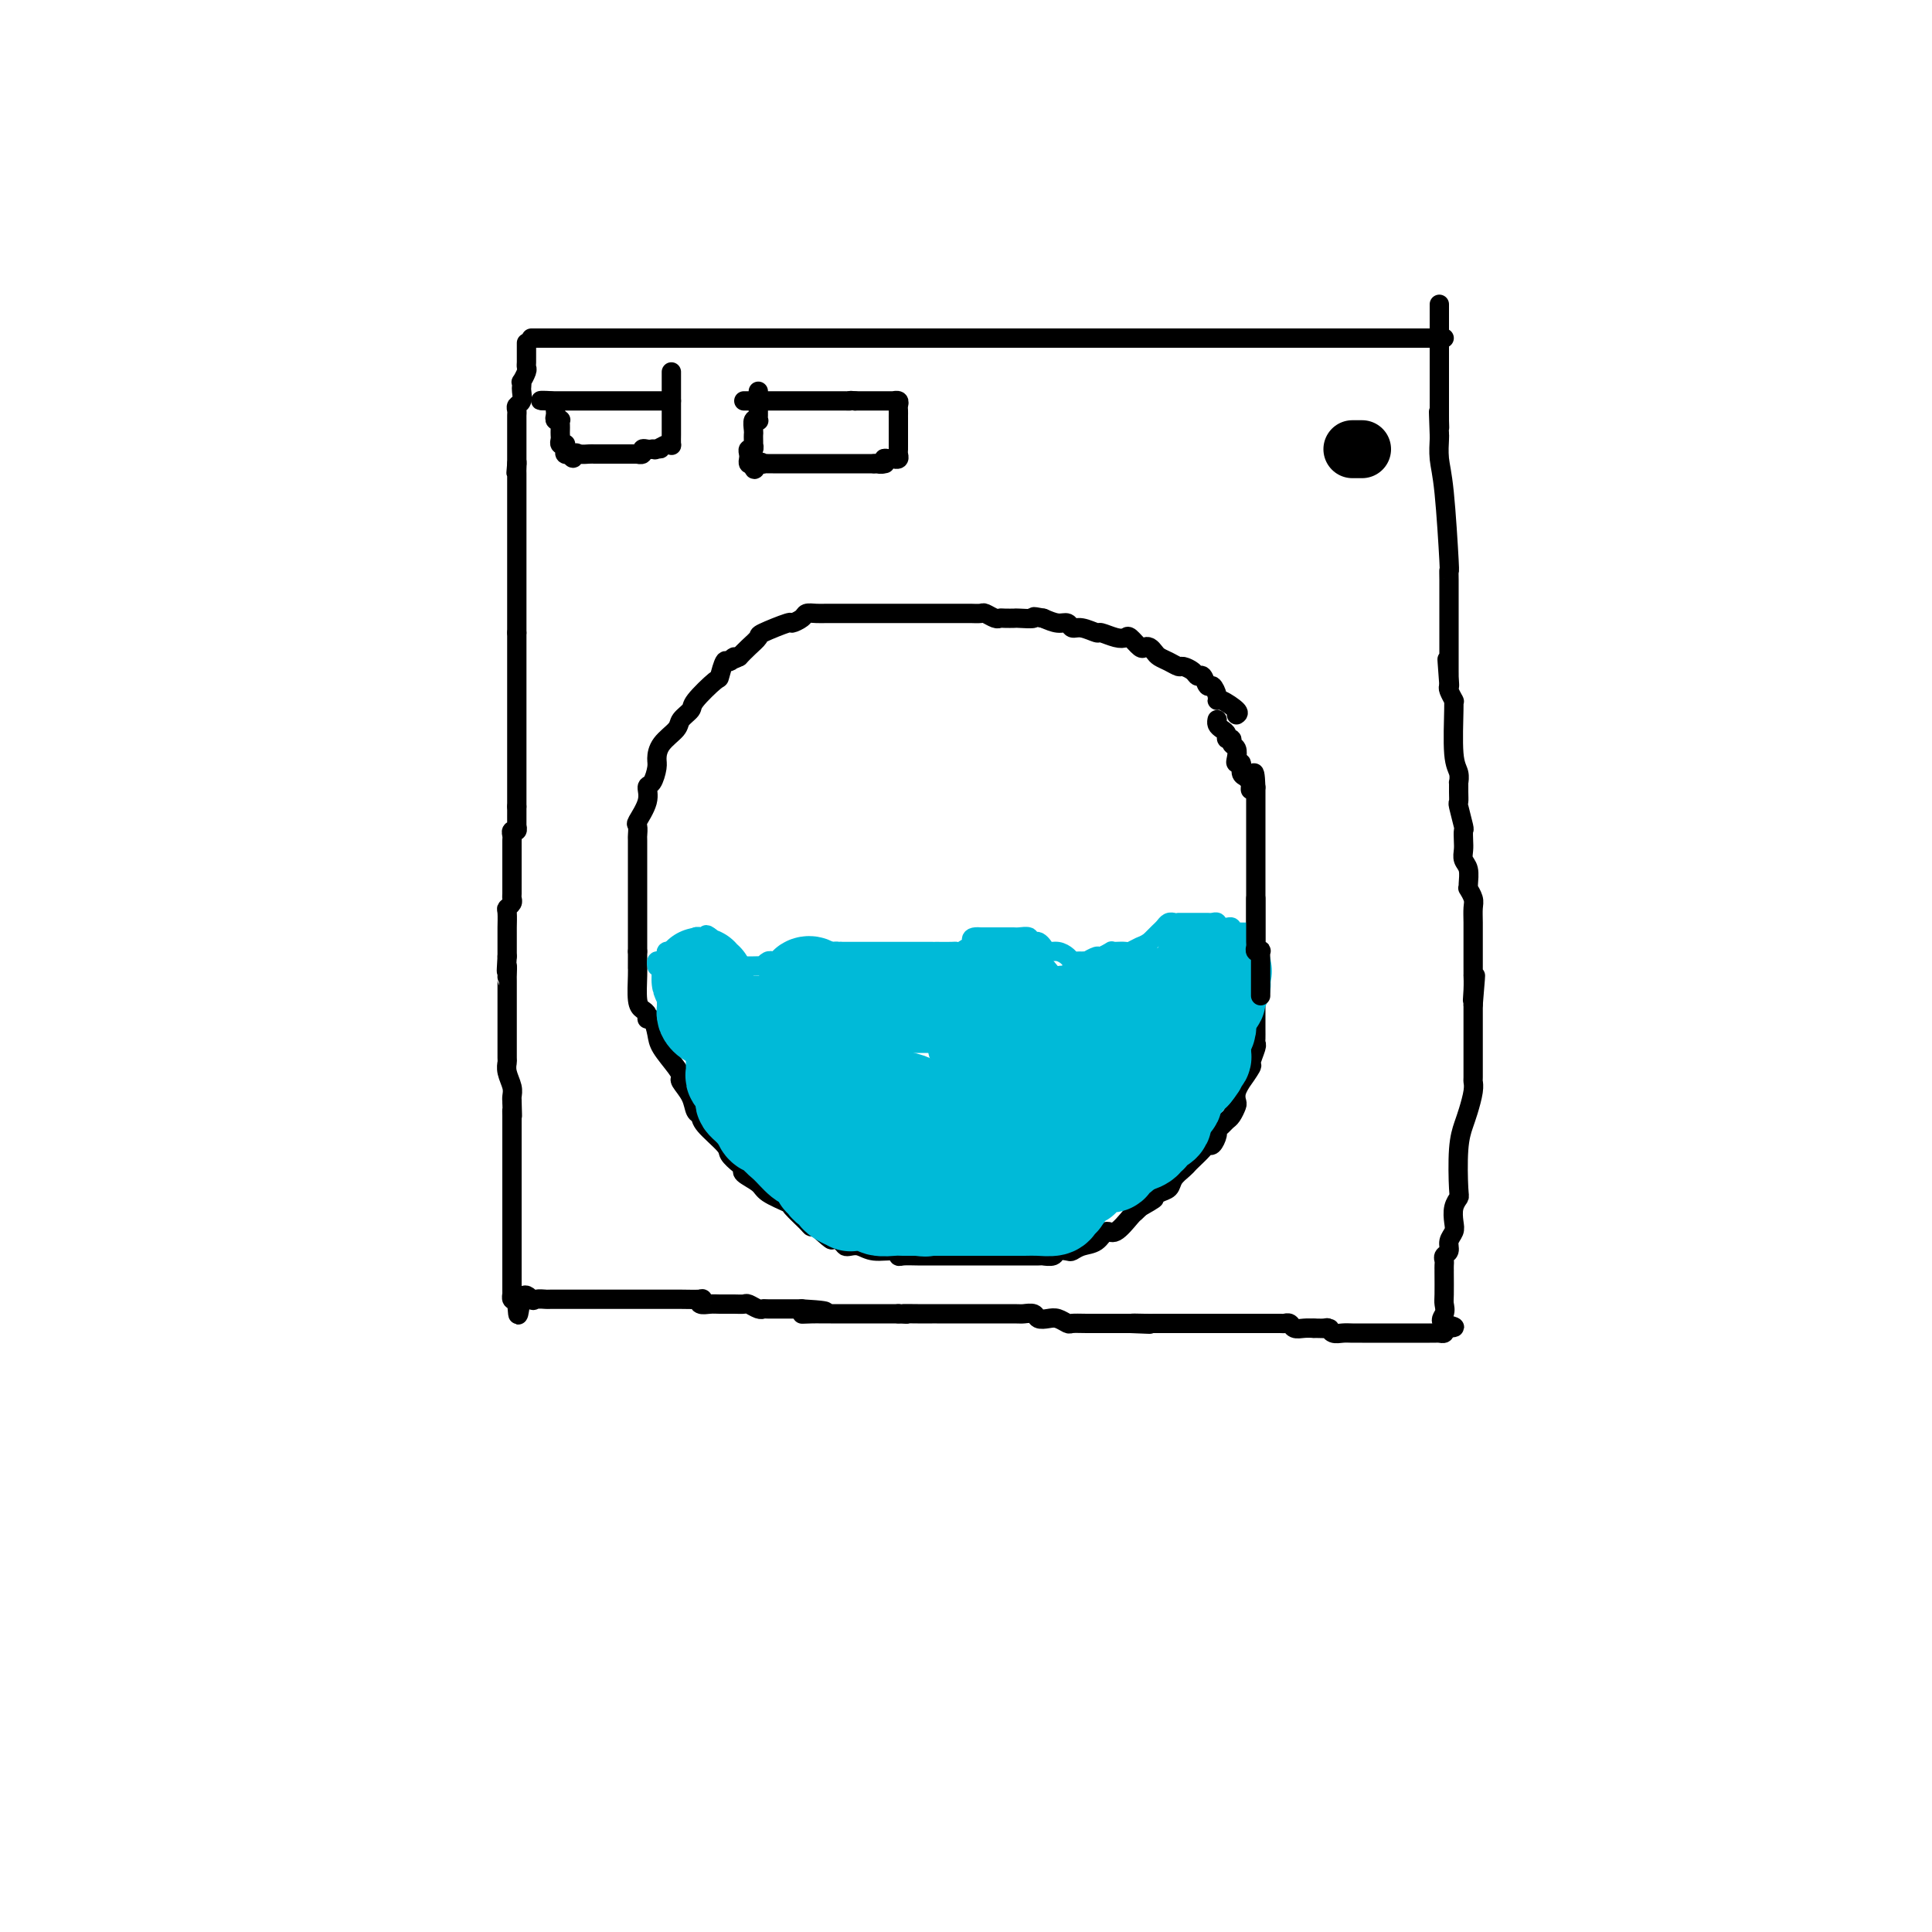 <svg viewBox='0 0 400 400' version='1.1' xmlns='http://www.w3.org/2000/svg' xmlns:xlink='http://www.w3.org/1999/xlink'><g fill='none' stroke='#000000' stroke-width='4' stroke-linecap='round' stroke-linejoin='round'><path d='M299,70c-0.181,0.000 -0.363,0.000 -1,0c-0.637,0.000 -1.730,0.000 -2,0c-0.270,0.000 0.282,-0.000 0,0c-0.282,0.000 -1.399,0.000 -2,0c-0.601,-0.000 -0.686,0.000 -1,0c-0.314,0.000 -0.858,0.000 -1,0c-0.142,0.000 0.116,0.000 0,0c-0.116,0.000 -0.606,0.000 -1,0c-0.394,0.000 -0.692,0.000 -1,0c-0.308,0.000 -0.628,0.000 -1,0c-0.372,0.000 -0.798,0.000 -1,0c-0.202,0.000 -0.182,0.000 -1,0c-0.818,-0.000 -2.474,0.000 -3,0c-0.526,0.000 0.077,0.000 -1,0c-1.077,0.000 -3.833,0.000 -5,0c-1.167,-0.000 -0.744,-0.000 -1,0c-0.256,0.000 -1.190,0.000 -2,0c-0.810,-0.000 -1.497,-0.000 -2,0c-0.503,0.000 -0.821,0.000 -1,0c-0.179,-0.000 -0.219,-0.000 -1,0c-0.781,0.000 -2.303,0.000 -3,0c-0.697,-0.000 -0.570,-0.000 -1,0c-0.430,0.000 -1.416,0.000 -2,0c-0.584,-0.000 -0.765,-0.000 -1,0c-0.235,0.000 -0.525,0.000 -1,0c-0.475,-0.000 -1.136,-0.000 -2,0c-0.864,0.000 -1.932,0.000 -3,0'/><path d='M258,70c-6.532,0.000 -2.362,0.000 -1,0c1.362,0.000 -0.085,-0.000 -1,0c-0.915,0.000 -1.300,0.000 -2,0c-0.700,-0.000 -1.717,0.000 -2,0c-0.283,0.000 0.168,0.000 0,0c-0.168,0.000 -0.954,0.000 -2,0c-1.046,0.000 -2.353,0.000 -3,0c-0.647,0.000 -0.633,0.000 -1,0c-0.367,0.000 -1.114,0.000 -2,0c-0.886,0.000 -1.911,0.000 -3,0c-1.089,0.000 -2.240,0.000 -3,0c-0.760,-0.000 -1.127,0.000 -2,0c-0.873,0.000 -2.251,0.000 -3,0c-0.749,0.000 -0.870,0.000 -1,0c-0.130,-0.000 -0.270,-0.000 -1,0c-0.730,0.000 -2.049,0.000 -3,0c-0.951,-0.000 -1.533,-0.000 -2,0c-0.467,0.000 -0.819,0.000 -1,0c-0.181,-0.000 -0.191,-0.000 -1,0c-0.809,0.000 -2.417,0.000 -3,0c-0.583,-0.000 -0.141,-0.000 -1,0c-0.859,0.000 -3.018,0.000 -4,0c-0.982,-0.000 -0.786,-0.000 -1,0c-0.214,0.000 -0.838,0.000 -2,0c-1.162,-0.000 -2.863,-0.000 -4,0c-1.137,0.000 -1.709,0.000 -2,0c-0.291,-0.000 -0.302,-0.000 -1,0c-0.698,0.000 -2.084,0.000 -3,0c-0.916,-0.000 -1.362,-0.000 -2,0c-0.638,0.000 -1.468,0.000 -2,0c-0.532,0.000 -0.766,0.000 -1,0'/><path d='M198,70c-9.892,0.000 -4.623,0.000 -3,0c1.623,0.000 -0.399,-0.000 -2,0c-1.601,0.000 -2.781,0.000 -4,0c-1.219,-0.000 -2.476,0.000 -3,0c-0.524,0.000 -0.313,0.000 -1,0c-0.687,0.000 -2.271,0.000 -3,0c-0.729,0.000 -0.601,0.000 -1,0c-0.399,0.000 -1.323,0.000 -2,0c-0.677,0.000 -1.106,0.000 -2,0c-0.894,0.000 -2.253,0.000 -3,0c-0.747,0.000 -0.882,0.000 -1,0c-0.118,-0.000 -0.219,0.000 -1,0c-0.781,0.000 -2.241,0.000 -3,0c-0.759,0.000 -0.818,0.000 -1,0c-0.182,-0.000 -0.486,-0.000 -1,0c-0.514,0.000 -1.236,0.000 -2,0c-0.764,-0.000 -1.568,-0.000 -2,0c-0.432,0.000 -0.490,0.000 -1,0c-0.510,-0.000 -1.471,-0.000 -2,0c-0.529,0.000 -0.627,0.000 -1,0c-0.373,-0.000 -1.020,-0.000 -1,0c0.020,0.000 0.706,0.000 0,0c-0.706,-0.000 -2.804,-0.000 -4,0c-1.196,0.000 -1.491,0.000 -2,0c-0.509,-0.000 -1.232,-0.000 -2,0c-0.768,0.000 -1.582,0.000 -2,0c-0.418,-0.000 -0.442,-0.000 -1,0c-0.558,0.000 -1.650,0.000 -2,0c-0.350,-0.000 0.043,-0.000 0,0c-0.043,0.000 -0.521,0.000 -1,0'/><path d='M144,70c-8.534,0.000 -2.868,0.000 -1,0c1.868,0.000 -0.063,-0.000 -1,0c-0.937,0.000 -0.882,0.000 -1,0c-0.118,-0.000 -0.409,0.000 -1,0c-0.591,0.000 -1.482,0.000 -2,0c-0.518,0.000 -0.662,0.000 -1,0c-0.338,0.000 -0.869,0.000 -1,0c-0.131,0.000 0.139,0.000 0,0c-0.139,0.000 -0.688,0.000 -1,0c-0.312,0.000 -0.388,0.000 -1,0c-0.612,0.000 -1.758,0.000 -2,0c-0.242,-0.000 0.422,0.000 0,0c-0.422,0.000 -1.929,0.000 -3,0c-1.071,0.000 -1.705,0.000 -2,0c-0.295,-0.000 -0.249,-0.000 -1,0c-0.751,0.000 -2.298,0.000 -3,0c-0.702,-0.000 -0.559,-0.000 -1,0c-0.441,0.000 -1.466,0.000 -2,0c-0.534,-0.000 -0.577,-0.000 -1,0c-0.423,0.000 -1.227,0.000 -2,0c-0.773,-0.000 -1.517,-0.000 -2,0c-0.483,0.000 -0.707,0.000 -1,0c-0.293,-0.000 -0.656,-0.000 -1,0c-0.344,0.000 -0.670,0.000 -1,0c-0.330,-0.000 -0.666,-0.000 -1,0c-0.334,0.000 -0.667,0.000 -1,0'/><path d='M109,71c0.000,0.341 0.000,0.683 0,1c-0.000,0.317 -0.000,0.610 0,1c0.000,0.390 0.001,0.877 0,1c-0.001,0.123 -0.004,-0.117 0,0c0.004,0.117 0.015,0.591 0,1c-0.015,0.409 -0.057,0.754 0,1c0.057,0.246 0.211,0.394 0,1c-0.211,0.606 -0.788,1.672 -1,2c-0.212,0.328 -0.061,-0.081 0,0c0.061,0.081 0.030,0.652 0,1c-0.030,0.348 -0.061,0.475 0,1c0.061,0.525 0.212,1.450 0,2c-0.212,0.550 -0.789,0.725 -1,1c-0.211,0.275 -0.057,0.651 0,1c0.057,0.349 0.015,0.669 0,1c-0.015,0.331 -0.004,0.671 0,1c0.004,0.329 0.001,0.648 0,1c-0.001,0.352 -0.000,0.738 0,1c0.000,0.262 0.000,0.399 0,1c-0.000,0.601 -0.000,1.667 0,2c0.000,0.333 0.000,-0.065 0,0c-0.000,0.065 -0.000,0.595 0,1c0.000,0.405 0.000,0.686 0,1c-0.000,0.314 -0.000,0.661 0,1c0.000,0.339 0.000,0.669 0,1'/><path d='M107,96c-0.309,3.816 -0.083,0.855 0,0c0.083,-0.855 0.022,0.397 0,1c-0.022,0.603 -0.006,0.557 0,1c0.006,0.443 0.002,1.374 0,2c-0.002,0.626 -0.000,0.946 0,1c0.000,0.054 0.000,-0.159 0,0c-0.000,0.159 -0.000,0.689 0,1c0.000,0.311 0.000,0.403 0,1c-0.000,0.597 -0.000,1.700 0,2c0.000,0.300 0.000,-0.203 0,0c-0.000,0.203 -0.000,1.113 0,2c0.000,0.887 0.000,1.751 0,2c-0.000,0.249 -0.000,-0.116 0,0c0.000,0.116 0.000,0.713 0,1c-0.000,0.287 -0.000,0.266 0,1c0.000,0.734 0.000,2.225 0,3c-0.000,0.775 -0.000,0.835 0,1c0.000,0.165 0.000,0.434 0,1c-0.000,0.566 -0.000,1.428 0,2c0.000,0.572 0.000,0.852 0,1c-0.000,0.148 -0.000,0.162 0,1c0.000,0.838 0.000,2.501 0,3c-0.000,0.499 -0.000,-0.164 0,0c0.000,0.164 0.000,1.157 0,2c0.000,0.843 -0.000,1.536 0,2c0.000,0.464 0.000,0.699 0,1c0.000,0.301 -0.000,0.668 0,1c0.000,0.332 0.000,0.628 0,1c0.000,0.372 -0.000,0.821 0,1c0.000,0.179 0.000,0.090 0,0'/><path d='M107,131c0.000,5.759 0.000,2.655 0,2c0.000,-0.655 -0.000,1.139 0,2c0.000,0.861 0.000,0.788 0,1c0.000,0.212 -0.000,0.708 0,1c0.000,0.292 0.000,0.379 0,1c-0.000,0.621 0.000,1.777 0,2c0.000,0.223 0.000,-0.488 0,0c0.000,0.488 0.000,2.176 0,3c-0.000,0.824 0.000,0.784 0,1c0.000,0.216 0.000,0.688 0,1c0.000,0.312 0.000,0.465 0,1c0.000,0.535 0.000,1.452 0,2c-0.000,0.548 -0.000,0.725 0,1c0.000,0.275 0.000,0.646 0,1c0.000,0.354 -0.000,0.690 0,1c0.000,0.310 0.000,0.594 0,1c0.000,0.406 -0.000,0.935 0,1c0.000,0.065 0.000,-0.335 0,0c0.000,0.335 -0.000,1.405 0,2c0.000,0.595 0.000,0.716 0,1c0.000,0.284 -0.000,0.730 0,2c0.000,1.270 0.000,3.362 0,4c0.000,0.638 -0.000,-0.180 0,0c0.000,0.180 0.000,1.358 0,2c0.000,0.642 -0.000,0.750 0,1c0.000,0.250 0.000,0.643 0,1c0.000,0.357 0.000,0.679 0,1'/><path d='M107,167c0.000,5.979 0.001,2.927 0,2c-0.001,-0.927 -0.004,0.273 0,1c0.004,0.727 0.015,0.983 0,1c-0.015,0.017 -0.057,-0.204 0,0c0.057,0.204 0.211,0.832 0,1c-0.211,0.168 -0.789,-0.124 -1,0c-0.211,0.124 -0.057,0.663 0,1c0.057,0.337 0.015,0.471 0,1c-0.015,0.529 -0.004,1.452 0,2c0.004,0.548 0.001,0.719 0,1c-0.001,0.281 -0.000,0.671 0,1c0.000,0.329 0.000,0.598 0,1c-0.000,0.402 0.000,0.938 0,1c-0.000,0.062 -0.000,-0.348 0,0c0.000,0.348 0.001,1.455 0,2c-0.001,0.545 -0.004,0.528 0,1c0.004,0.472 0.015,1.434 0,2c-0.015,0.566 -0.057,0.737 0,1c0.057,0.263 0.211,0.619 0,1c-0.211,0.381 -0.789,0.788 -1,1c-0.211,0.212 -0.057,0.228 0,1c0.057,0.772 0.015,2.301 0,3c-0.015,0.699 -0.004,0.569 0,1c0.004,0.431 0.001,1.425 0,2c-0.001,0.575 -0.000,0.732 0,1c0.000,0.268 0.000,0.648 0,1c-0.000,0.352 -0.000,0.676 0,1'/><path d='M105,198c-0.309,5.123 -0.083,2.432 0,2c0.083,-0.432 0.022,1.395 0,2c-0.022,0.605 -0.006,-0.010 0,0c0.006,0.010 0.002,0.647 0,1c-0.002,0.353 -0.000,0.424 0,1c0.000,0.576 0.000,1.657 0,2c-0.000,0.343 0.000,-0.053 0,1c-0.000,1.053 -0.001,3.555 0,5c0.001,1.445 0.004,1.833 0,3c-0.004,1.167 -0.015,3.114 0,4c0.015,0.886 0.057,0.710 0,1c-0.057,0.290 -0.211,1.044 0,2c0.211,0.956 0.789,2.112 1,3c0.211,0.888 0.057,1.508 0,2c-0.057,0.492 -0.016,0.855 0,1c0.016,0.145 0.008,0.073 0,0'/><path d='M106,228c0.155,5.045 0.041,2.657 0,2c-0.041,-0.657 -0.011,0.415 0,1c0.011,0.585 0.003,0.681 0,1c-0.003,0.319 -0.001,0.859 0,1c0.001,0.141 0.000,-0.118 0,0c-0.000,0.118 -0.000,0.612 0,1c0.000,0.388 0.000,0.670 0,1c-0.000,0.330 -0.000,0.708 0,1c0.000,0.292 0.000,0.497 0,1c-0.000,0.503 -0.000,1.303 0,2c0.000,0.697 0.000,1.290 0,2c-0.000,0.710 -0.000,1.538 0,2c0.000,0.462 0.000,0.558 0,1c-0.000,0.442 0.000,1.230 0,2c-0.000,0.770 -0.000,1.520 0,2c0.000,0.480 0.000,0.688 0,2c-0.000,1.312 -0.000,3.727 0,5c0.000,1.273 0.000,1.402 0,2c-0.000,0.598 -0.000,1.663 0,2c0.000,0.337 0.000,-0.054 0,0c-0.000,0.054 -0.000,0.555 0,1c0.000,0.445 0.000,0.836 0,2c-0.000,1.164 -0.001,3.100 0,4c0.001,0.900 0.003,0.763 0,1c-0.003,0.237 -0.011,0.847 0,1c0.011,0.153 0.041,-0.151 0,0c-0.041,0.151 -0.155,0.757 0,1c0.155,0.243 0.577,0.121 1,0'/><path d='M107,269c0.267,6.343 0.435,1.700 1,0c0.565,-1.700 1.526,-0.455 2,0c0.474,0.455 0.459,0.122 1,0c0.541,-0.122 1.637,-0.033 2,0c0.363,0.033 -0.006,0.009 1,0c1.006,-0.009 3.387,-0.002 5,0c1.613,0.002 2.459,0.001 3,0c0.541,-0.001 0.776,-0.000 2,0c1.224,0.000 3.438,-0.000 5,0c1.562,0.000 2.472,0.000 3,0c0.528,-0.000 0.674,-0.001 2,0c1.326,0.001 3.832,0.004 5,0c1.168,-0.004 0.999,-0.015 2,0c1.001,0.015 3.173,0.057 4,0c0.827,-0.057 0.308,-0.211 0,0c-0.308,0.211 -0.405,0.789 0,1c0.405,0.211 1.312,0.056 2,0c0.688,-0.056 1.158,-0.011 2,0c0.842,0.011 2.058,-0.011 3,0c0.942,0.011 1.611,0.056 2,0c0.389,-0.056 0.498,-0.211 1,0c0.502,0.211 1.397,0.789 2,1c0.603,0.211 0.914,0.057 1,0c0.086,-0.057 -0.054,-0.015 1,0c1.054,0.015 3.303,0.004 4,0c0.697,-0.004 -0.159,-0.001 0,0c0.159,0.001 1.331,0.000 2,0c0.669,-0.000 0.834,-0.000 1,0'/><path d='M166,271c9.320,0.536 3.120,0.876 1,1c-2.120,0.124 -0.162,0.033 1,0c1.162,-0.033 1.527,-0.009 2,0c0.473,0.009 1.054,0.002 2,0c0.946,-0.002 2.256,-0.001 3,0c0.744,0.001 0.920,0.000 2,0c1.080,-0.000 3.064,-0.000 4,0c0.936,0.000 0.824,0.000 1,0c0.176,-0.000 0.638,-0.000 1,0c0.362,0.000 0.623,0.000 1,0c0.377,-0.000 0.871,-0.000 1,0c0.129,0.000 -0.106,0.000 0,0c0.106,-0.000 0.553,-0.000 1,0'/><path d='M186,272c3.183,0.155 1.139,0.041 1,0c-0.139,-0.041 1.626,-0.011 3,0c1.374,0.011 2.357,0.003 3,0c0.643,-0.003 0.945,-0.001 1,0c0.055,0.001 -0.137,0.000 0,0c0.137,-0.000 0.604,-0.000 1,0c0.396,0.000 0.722,0.000 1,0c0.278,-0.000 0.508,-0.000 1,0c0.492,0.000 1.245,0.000 2,0c0.755,-0.000 1.512,-0.000 2,0c0.488,0.000 0.707,0.000 1,0c0.293,-0.000 0.660,-0.001 1,0c0.340,0.001 0.654,0.004 2,0c1.346,-0.004 3.726,-0.015 5,0c1.274,0.015 1.443,0.056 2,0c0.557,-0.056 1.501,-0.207 2,0c0.499,0.207 0.552,0.774 1,1c0.448,0.226 1.290,0.113 2,0c0.710,-0.113 1.286,-0.226 2,0c0.714,0.226 1.564,0.793 2,1c0.436,0.207 0.458,0.056 1,0c0.542,-0.056 1.604,-0.015 3,0c1.396,0.015 3.127,0.004 4,0c0.873,-0.004 0.889,-0.001 1,0c0.111,0.001 0.317,0.000 1,0c0.683,-0.000 1.841,-0.000 3,0'/><path d='M234,274c7.560,0.309 2.459,0.083 1,0c-1.459,-0.083 0.723,-0.022 2,0c1.277,0.022 1.650,0.006 2,0c0.350,-0.006 0.679,-0.002 1,0c0.321,0.002 0.634,0.000 1,0c0.366,-0.000 0.783,-0.000 1,0c0.217,0.000 0.233,0.000 1,0c0.767,-0.000 2.285,-0.000 3,0c0.715,0.000 0.625,0.000 1,0c0.375,-0.000 1.213,-0.000 2,0c0.787,0.000 1.522,-0.000 2,0c0.478,0.000 0.699,0.000 1,0c0.301,-0.000 0.683,-0.000 1,0c0.317,0.000 0.568,0.000 1,0c0.432,-0.000 1.044,-0.000 2,0c0.956,0.000 2.255,0.000 3,0c0.745,-0.000 0.935,-0.001 1,0c0.065,0.001 0.006,0.004 1,0c0.994,-0.004 3.043,-0.015 4,0c0.957,0.015 0.823,0.057 1,0c0.177,-0.057 0.666,-0.211 1,0c0.334,0.211 0.513,0.788 1,1c0.487,0.212 1.282,0.061 2,0c0.718,-0.061 1.359,-0.030 2,0'/><path d='M272,275c6.058,0.150 2.204,0.026 1,0c-1.204,-0.026 0.243,0.046 1,0c0.757,-0.046 0.823,-0.208 1,0c0.177,0.208 0.464,0.788 1,1c0.536,0.212 1.321,0.057 2,0c0.679,-0.057 1.252,-0.015 2,0c0.748,0.015 1.671,0.004 2,0c0.329,-0.004 0.063,-0.001 1,0c0.937,0.001 3.079,0.000 4,0c0.921,-0.000 0.623,-0.000 1,0c0.377,0.000 1.428,0.000 2,0c0.572,-0.000 0.664,-0.000 1,0c0.336,0.000 0.917,0.000 1,0c0.083,-0.000 -0.332,-0.000 0,0c0.332,0.000 1.413,0.000 2,0c0.587,-0.000 0.682,-0.000 1,0c0.318,0.000 0.859,0.001 1,0c0.141,-0.001 -0.120,-0.003 0,0c0.120,0.003 0.620,0.011 1,0c0.380,-0.011 0.641,-0.041 1,0c0.359,0.041 0.817,0.155 1,0c0.183,-0.155 0.092,-0.577 0,-1'/><path d='M299,275c4.177,-0.133 1.119,-0.466 0,-1c-1.119,-0.534 -0.300,-1.268 0,-2c0.300,-0.732 0.080,-1.463 0,-2c-0.080,-0.537 -0.022,-0.879 0,-2c0.022,-1.121 0.006,-3.021 0,-4c-0.006,-0.979 -0.003,-1.036 0,-1c0.003,0.036 0.005,0.165 0,0c-0.005,-0.165 -0.016,-0.625 0,-1c0.016,-0.375 0.061,-0.667 0,-1c-0.061,-0.333 -0.226,-0.707 0,-1c0.226,-0.293 0.844,-0.505 1,-1c0.156,-0.495 -0.151,-1.275 0,-2c0.151,-0.725 0.759,-1.396 1,-2c0.241,-0.604 0.116,-1.140 0,-2c-0.116,-0.860 -0.224,-2.043 0,-3c0.224,-0.957 0.781,-1.686 1,-2c0.219,-0.314 0.101,-0.213 0,-2c-0.101,-1.787 -0.185,-5.464 0,-8c0.185,-2.536 0.638,-3.933 1,-5c0.362,-1.067 0.633,-1.805 1,-3c0.367,-1.195 0.830,-2.848 1,-4c0.170,-1.152 0.045,-1.803 0,-2c-0.045,-0.197 -0.012,0.060 0,-1c0.012,-1.060 0.003,-3.436 0,-5c-0.003,-1.564 -0.001,-2.317 0,-3c0.001,-0.683 0.000,-1.296 0,-2c-0.000,-0.704 -0.000,-1.498 0,-2c0.000,-0.502 0.000,-0.712 0,-1c-0.000,-0.288 -0.000,-0.654 0,-1c0.000,-0.346 0.000,-0.673 0,-1'/><path d='M305,208c0.928,-10.807 0.249,-4.325 0,-2c-0.249,2.325 -0.067,0.492 0,-1c0.067,-1.492 0.018,-2.643 0,-3c-0.018,-0.357 -0.005,0.080 0,0c0.005,-0.080 0.002,-0.678 0,-2c-0.002,-1.322 -0.004,-3.367 0,-5c0.004,-1.633 0.015,-2.854 0,-4c-0.015,-1.146 -0.057,-2.217 0,-3c0.057,-0.783 0.212,-1.277 0,-2c-0.212,-0.723 -0.793,-1.674 -1,-2c-0.207,-0.326 -0.041,-0.027 0,0c0.041,0.027 -0.041,-0.219 0,-1c0.041,-0.781 0.207,-2.098 0,-3c-0.207,-0.902 -0.786,-1.390 -1,-2c-0.214,-0.610 -0.061,-1.341 0,-2c0.061,-0.659 0.030,-1.247 0,-2c-0.030,-0.753 -0.061,-1.671 0,-2c0.061,-0.329 0.212,-0.068 0,-1c-0.212,-0.932 -0.789,-3.057 -1,-4c-0.211,-0.943 -0.055,-0.703 0,-1c0.055,-0.297 0.011,-1.130 0,-2c-0.011,-0.870 0.011,-1.778 0,-2c-0.011,-0.222 -0.056,0.241 0,0c0.056,-0.241 0.212,-1.187 0,-2c-0.212,-0.813 -0.793,-1.492 -1,-4c-0.207,-2.508 -0.042,-6.843 0,-9c0.042,-2.157 -0.040,-2.135 0,-2c0.040,0.135 0.203,0.382 0,0c-0.203,-0.382 -0.772,-1.395 -1,-2c-0.228,-0.605 -0.114,-0.803 0,-1'/><path d='M300,142c-0.774,-10.373 -0.207,-3.304 0,-1c0.207,2.304 0.056,-0.156 0,-1c-0.056,-0.844 -0.015,-0.073 0,0c0.015,0.073 0.004,-0.552 0,-1c-0.004,-0.448 -0.001,-0.719 0,-1c0.001,-0.281 0.000,-0.572 0,-2c-0.000,-1.428 -0.000,-3.993 0,-5c0.000,-1.007 0.000,-0.457 0,-1c-0.000,-0.543 0.000,-2.179 0,-3c-0.000,-0.821 -0.000,-0.828 0,-1c0.000,-0.172 0.001,-0.510 0,-1c-0.001,-0.490 -0.003,-1.131 0,-2c0.003,-0.869 0.011,-1.967 0,-3c-0.011,-1.033 -0.041,-2.000 0,-2c0.041,-0.000 0.155,0.967 0,-2c-0.155,-2.967 -0.578,-9.867 -1,-14c-0.422,-4.133 -0.845,-5.497 -1,-7c-0.155,-1.503 -0.044,-3.144 0,-4c0.044,-0.856 0.022,-0.928 0,-1'/><path d='M298,90c-0.309,-8.435 -0.083,-3.522 0,-2c0.083,1.522 0.022,-0.345 0,-1c-0.022,-0.655 -0.006,-0.096 0,0c0.006,0.096 0.002,-0.271 0,-1c-0.002,-0.729 -0.000,-1.821 0,-3c0.000,-1.179 0.000,-2.444 0,-3c-0.000,-0.556 -0.000,-0.404 0,-1c0.000,-0.596 0.000,-1.941 0,-3c-0.000,-1.059 -0.000,-1.831 0,-2c0.000,-0.169 0.000,0.264 0,0c-0.000,-0.264 -0.000,-1.226 0,-2c0.000,-0.774 0.000,-1.360 0,-2c-0.000,-0.640 -0.000,-1.335 0,-2c0.000,-0.665 0.000,-1.302 0,-2c-0.000,-0.698 -0.000,-1.457 0,-2c0.000,-0.543 0.000,-0.869 0,-1c-0.000,-0.131 -0.000,-0.065 0,0'/><path d='M256,148c0.308,-0.193 0.615,-0.385 0,-1c-0.615,-0.615 -2.154,-1.651 -3,-2c-0.846,-0.349 -1.000,-0.010 -1,0c0.000,0.010 0.154,-0.308 0,-1c-0.154,-0.692 -0.618,-1.757 -1,-2c-0.382,-0.243 -0.684,0.337 -1,0c-0.316,-0.337 -0.647,-1.592 -1,-2c-0.353,-0.408 -0.727,0.031 -1,0c-0.273,-0.031 -0.444,-0.533 -1,-1c-0.556,-0.467 -1.497,-0.898 -2,-1c-0.503,-0.102 -0.568,0.127 -1,0c-0.432,-0.127 -1.229,-0.609 -2,-1c-0.771,-0.391 -1.515,-0.691 -2,-1c-0.485,-0.309 -0.711,-0.626 -1,-1c-0.289,-0.374 -0.640,-0.804 -1,-1c-0.360,-0.196 -0.728,-0.156 -1,0c-0.272,0.156 -0.448,0.430 -1,0c-0.552,-0.430 -1.480,-1.564 -2,-2c-0.520,-0.436 -0.632,-0.173 -1,0c-0.368,0.173 -0.991,0.258 -2,0c-1.009,-0.258 -2.402,-0.858 -3,-1c-0.598,-0.142 -0.400,0.173 -1,0c-0.600,-0.173 -1.998,-0.834 -3,-1c-1.002,-0.166 -1.609,0.162 -2,0c-0.391,-0.162 -0.567,-0.813 -1,-1c-0.433,-0.187 -1.124,0.089 -2,0c-0.876,-0.089 -1.938,-0.545 -3,-1'/><path d='M216,128c-3.064,-0.619 -1.724,-0.166 -2,0c-0.276,0.166 -2.167,0.046 -3,0c-0.833,-0.046 -0.609,-0.016 -1,0c-0.391,0.016 -1.399,0.018 -2,0c-0.601,-0.018 -0.795,-0.057 -1,0c-0.205,0.057 -0.422,0.212 -1,0c-0.578,-0.212 -1.518,-0.789 -2,-1c-0.482,-0.211 -0.507,-0.057 -1,0c-0.493,0.057 -1.454,0.015 -2,0c-0.546,-0.015 -0.678,-0.004 -1,0c-0.322,0.004 -0.835,0.001 -1,0c-0.165,-0.001 0.017,-0.000 -1,0c-1.017,0.000 -3.232,0.000 -4,0c-0.768,-0.000 -0.090,-0.000 0,0c0.090,0.000 -0.410,0.000 -2,0c-1.590,-0.000 -4.270,-0.000 -6,0c-1.730,0.000 -2.509,0.000 -3,0c-0.491,-0.000 -0.694,-0.000 -2,0c-1.306,0.000 -3.715,0.000 -5,0c-1.285,-0.000 -1.448,-0.001 -2,0c-0.552,0.001 -1.495,0.003 -2,0c-0.505,-0.003 -0.574,-0.011 -1,0c-0.426,0.011 -1.209,0.039 -2,0c-0.791,-0.039 -1.589,-0.147 -2,0c-0.411,0.147 -0.434,0.549 -1,1c-0.566,0.451 -1.674,0.950 -2,1c-0.326,0.050 0.131,-0.348 -1,0c-1.131,0.348 -3.850,1.444 -5,2c-1.150,0.556 -0.733,0.573 -1,1c-0.267,0.427 -1.219,1.265 -2,2c-0.781,0.735 -1.390,1.368 -2,2'/><path d='M153,136c-2.653,1.319 -1.285,0.115 -1,0c0.285,-0.115 -0.513,0.858 -1,1c-0.487,0.142 -0.665,-0.548 -1,0c-0.335,0.548 -0.829,2.335 -1,3c-0.171,0.665 -0.019,0.208 -1,1c-0.981,0.792 -3.096,2.834 -4,4c-0.904,1.166 -0.596,1.457 -1,2c-0.404,0.543 -1.519,1.337 -2,2c-0.481,0.663 -0.328,1.194 -1,2c-0.672,0.806 -2.170,1.888 -3,3c-0.830,1.112 -0.991,2.253 -1,3c-0.009,0.747 0.134,1.101 0,2c-0.134,0.899 -0.544,2.344 -1,3c-0.456,0.656 -0.959,0.523 -1,1c-0.041,0.477 0.381,1.563 0,3c-0.381,1.437 -1.566,3.226 -2,4c-0.434,0.774 -0.116,0.534 0,1c0.116,0.466 0.031,1.638 0,2c-0.031,0.362 -0.008,-0.086 0,1c0.008,1.086 0.002,3.706 0,5c-0.002,1.294 -0.001,1.263 0,2c0.001,0.737 0.000,2.241 0,3c-0.000,0.759 -0.000,0.771 0,1c0.000,0.229 0.000,0.675 0,1c-0.000,0.325 -0.000,0.528 0,1c0.000,0.472 0.000,1.212 0,2c-0.000,0.788 -0.000,1.626 0,2c0.000,0.374 0.000,0.286 0,1c-0.000,0.714 -0.000,2.231 0,3c0.000,0.769 0.000,0.791 0,1c-0.000,0.209 -0.000,0.604 0,1'/><path d='M132,197c-0.003,4.808 -0.011,3.329 0,3c0.011,-0.329 0.041,0.491 0,2c-0.041,1.509 -0.152,3.708 0,5c0.152,1.292 0.566,1.676 1,2c0.434,0.324 0.888,0.588 1,1c0.112,0.412 -0.117,0.971 0,1c0.117,0.029 0.582,-0.472 1,0c0.418,0.472 0.790,1.918 1,3c0.210,1.082 0.259,1.801 1,3c0.741,1.199 2.173,2.878 3,4c0.827,1.122 1.048,1.687 1,2c-0.048,0.313 -0.367,0.375 0,1c0.367,0.625 1.419,1.813 2,3c0.581,1.187 0.690,2.373 1,3c0.310,0.627 0.822,0.697 1,1c0.178,0.303 0.024,0.841 1,2c0.976,1.159 3.082,2.940 4,4c0.918,1.060 0.649,1.400 1,2c0.351,0.600 1.323,1.459 2,2c0.677,0.541 1.058,0.765 1,1c-0.058,0.235 -0.554,0.481 0,1c0.554,0.519 2.159,1.312 3,2c0.841,0.688 0.918,1.270 2,2c1.082,0.730 3.168,1.607 4,2c0.832,0.393 0.408,0.301 1,1c0.592,0.699 2.198,2.188 3,3c0.802,0.812 0.801,0.946 1,1c0.199,0.054 0.600,0.027 1,0'/><path d='M169,254c4.439,4.121 3.037,2.424 3,2c-0.037,-0.424 1.290,0.426 2,1c0.710,0.574 0.803,0.871 1,1c0.197,0.129 0.497,0.091 1,0c0.503,-0.091 1.208,-0.235 2,0c0.792,0.235 1.671,0.847 3,1c1.329,0.153 3.108,-0.155 4,0c0.892,0.155 0.896,0.774 1,1c0.104,0.226 0.309,0.061 1,0c0.691,-0.061 1.870,-0.016 3,0c1.130,0.016 2.211,0.004 3,0c0.789,-0.004 1.287,-0.001 2,0c0.713,0.001 1.641,0.000 3,0c1.359,-0.000 3.149,-0.000 4,0c0.851,0.000 0.765,0.000 1,0c0.235,-0.000 0.793,-0.000 2,0c1.207,0.000 3.062,0.001 4,0c0.938,-0.001 0.957,-0.004 2,0c1.043,0.004 3.109,0.015 4,0c0.891,-0.015 0.605,-0.056 1,0c0.395,0.056 1.470,0.208 2,0c0.530,-0.208 0.516,-0.775 1,-1c0.484,-0.225 1.467,-0.107 2,0c0.533,0.107 0.617,0.203 1,0c0.383,-0.203 1.066,-0.706 2,-1c0.934,-0.294 2.120,-0.379 3,-1c0.880,-0.621 1.454,-1.777 2,-2c0.546,-0.223 1.064,0.487 2,0c0.936,-0.487 2.290,-2.169 3,-3c0.710,-0.831 0.774,-0.809 1,-1c0.226,-0.191 0.613,-0.596 1,-1'/><path d='M236,250c3.434,-1.949 3.018,-1.821 3,-2c-0.018,-0.179 0.363,-0.664 1,-1c0.637,-0.336 1.532,-0.523 2,-1c0.468,-0.477 0.510,-1.245 1,-2c0.490,-0.755 1.427,-1.499 2,-2c0.573,-0.501 0.783,-0.759 1,-1c0.217,-0.241 0.440,-0.464 1,-1c0.560,-0.536 1.456,-1.387 2,-2c0.544,-0.613 0.737,-0.990 1,-1c0.263,-0.010 0.595,0.348 1,0c0.405,-0.348 0.882,-1.402 1,-2c0.118,-0.598 -0.122,-0.742 0,-1c0.122,-0.258 0.607,-0.632 1,-1c0.393,-0.368 0.692,-0.731 1,-1c0.308,-0.269 0.623,-0.445 1,-1c0.377,-0.555 0.817,-1.491 1,-2c0.183,-0.509 0.109,-0.592 0,-1c-0.109,-0.408 -0.255,-1.140 0,-2c0.255,-0.860 0.909,-1.849 1,-2c0.091,-0.151 -0.382,0.534 0,0c0.382,-0.534 1.619,-2.289 2,-3c0.381,-0.711 -0.094,-0.378 0,-1c0.094,-0.622 0.757,-2.199 1,-3c0.243,-0.801 0.065,-0.826 0,-1c-0.065,-0.174 -0.017,-0.498 0,-1c0.017,-0.502 0.005,-1.182 0,-2c-0.005,-0.818 -0.001,-1.774 0,-2c0.001,-0.226 0.000,0.280 0,0c-0.000,-0.280 -0.000,-1.345 0,-3c0.000,-1.655 0.000,-3.902 0,-5c-0.000,-1.098 -0.000,-1.049 0,-1'/><path d='M260,202c0.619,-4.521 0.166,-2.324 0,-2c-0.166,0.324 -0.044,-1.225 0,-2c0.044,-0.775 0.012,-0.775 0,-1c-0.012,-0.225 -0.003,-0.676 0,-1c0.003,-0.324 0.001,-0.522 0,-1c-0.001,-0.478 -0.000,-1.235 0,-2c0.000,-0.765 0.000,-1.539 0,-2c-0.000,-0.461 -0.000,-0.610 0,-1c0.000,-0.390 0.000,-1.022 0,-2c-0.000,-0.978 -0.000,-2.304 0,-3c0.000,-0.696 0.000,-0.764 0,-1c-0.000,-0.236 -0.000,-0.640 0,-1c0.000,-0.360 0.000,-0.678 0,-1c-0.000,-0.322 -0.000,-0.650 0,-1c0.000,-0.350 0.000,-0.724 0,-1c-0.000,-0.276 -0.000,-0.455 0,-1c0.000,-0.545 0.000,-1.454 0,-2c-0.000,-0.546 -0.000,-0.727 0,-1c0.000,-0.273 0.000,-0.636 0,-1c-0.000,-0.364 -0.000,-0.727 0,-1c0.000,-0.273 0.000,-0.454 0,-1c-0.000,-0.546 -0.000,-1.457 0,-2c0.000,-0.543 0.000,-0.717 0,-1c-0.000,-0.283 -0.000,-0.675 0,-1c0.000,-0.325 0.000,-0.584 0,-1c0.000,-0.416 -0.000,-0.988 0,-1c0.000,-0.012 0.000,0.535 0,0c0.000,-0.535 0.000,-2.153 0,-3c0.000,-0.847 0.000,-0.924 0,-1'/><path d='M260,163c-0.223,-5.969 -0.782,-1.391 -1,0c-0.218,1.391 -0.096,-0.406 0,-1c0.096,-0.594 0.166,0.013 0,0c-0.166,-0.013 -0.566,-0.646 -1,-1c-0.434,-0.354 -0.900,-0.427 -1,-1c-0.100,-0.573 0.165,-1.645 0,-2c-0.165,-0.355 -0.761,0.006 -1,0c-0.239,-0.006 -0.121,-0.379 0,-1c0.121,-0.621 0.243,-1.490 0,-2c-0.243,-0.510 -0.853,-0.662 -1,-1c-0.147,-0.338 0.167,-0.864 0,-1c-0.167,-0.136 -0.815,0.117 -1,0c-0.185,-0.117 0.094,-0.606 0,-1c-0.094,-0.394 -0.561,-0.694 -1,-1c-0.439,-0.306 -0.850,-0.618 -1,-1c-0.150,-0.382 -0.040,-0.834 0,-1c0.040,-0.166 0.012,-0.048 0,0c-0.012,0.048 -0.006,0.024 0,0'/></g>
<g fill='none' stroke='#00BAD8' stroke-width='4' stroke-linecap='round' stroke-linejoin='round'><path d='M259,193c-0.331,-0.002 -0.662,-0.004 -1,0c-0.338,0.004 -0.682,0.015 -1,0c-0.318,-0.015 -0.610,-0.057 -1,0c-0.390,0.057 -0.879,0.212 -1,0c-0.121,-0.212 0.126,-0.793 0,-1c-0.126,-0.207 -0.625,-0.041 -1,0c-0.375,0.041 -0.624,-0.041 -1,0c-0.376,0.041 -0.878,0.207 -1,0c-0.122,-0.207 0.134,-0.788 0,-1c-0.134,-0.212 -0.660,-0.057 -1,0c-0.340,0.057 -0.494,0.015 -1,0c-0.506,-0.015 -1.365,-0.004 -2,0c-0.635,0.004 -1.045,0.001 -1,0c0.045,-0.001 0.545,-0.001 0,0c-0.545,0.001 -2.135,0.003 -3,0c-0.865,-0.003 -1.005,-0.012 -1,0c0.005,0.012 0.156,0.044 0,0c-0.156,-0.044 -0.620,-0.166 -1,0c-0.380,0.166 -0.676,0.619 -1,1c-0.324,0.381 -0.674,0.690 -1,1c-0.326,0.310 -0.626,0.622 -1,1c-0.374,0.378 -0.821,0.822 -1,1c-0.179,0.178 -0.089,0.089 0,0'/><path d='M238,195c-1.269,0.785 -1.440,0.746 -2,1c-0.560,0.254 -1.507,0.799 -2,1c-0.493,0.201 -0.531,0.058 -1,0c-0.469,-0.058 -1.367,-0.031 -2,0c-0.633,0.031 -1.000,0.065 -1,0c0.000,-0.065 0.369,-0.228 0,0c-0.369,0.228 -1.475,0.846 -2,1c-0.525,0.154 -0.469,-0.155 -1,0c-0.531,0.155 -1.648,0.774 -2,1c-0.352,0.226 0.061,0.058 0,0c-0.061,-0.058 -0.596,-0.005 -1,0c-0.404,0.005 -0.675,-0.036 -1,0c-0.325,0.036 -0.703,0.151 -1,0c-0.297,-0.151 -0.513,-0.566 -1,-1c-0.487,-0.434 -1.243,-0.887 -2,-1c-0.757,-0.113 -1.513,0.114 -2,0c-0.487,-0.114 -0.703,-0.570 -1,-1c-0.297,-0.430 -0.675,-0.833 -1,-1c-0.325,-0.167 -0.598,-0.097 -1,0c-0.402,0.097 -0.932,0.222 -1,0c-0.068,-0.222 0.328,-0.792 0,-1c-0.328,-0.208 -1.378,-0.056 -2,0c-0.622,0.056 -0.814,0.015 -1,0c-0.186,-0.015 -0.364,-0.004 -1,0c-0.636,0.004 -1.729,0.001 -2,0c-0.271,-0.001 0.281,-0.000 0,0c-0.281,0.000 -1.395,0.000 -2,0c-0.605,-0.000 -0.701,-0.000 -1,0c-0.299,0.000 -0.800,0.000 -1,0c-0.200,-0.000 -0.100,-0.000 0,0'/><path d='M203,194c-3.133,-0.304 -1.467,1.435 -1,2c0.467,0.565 -0.265,-0.045 -1,0c-0.735,0.045 -1.475,0.744 -2,1c-0.525,0.256 -0.837,0.069 -1,0c-0.163,-0.069 -0.176,-0.018 -1,0c-0.824,0.018 -2.458,0.005 -3,0c-0.542,-0.005 0.010,-0.001 0,0c-0.010,0.001 -0.580,0.000 -1,0c-0.420,-0.000 -0.690,-0.000 -1,0c-0.310,0.000 -0.661,0.000 -1,0c-0.339,-0.000 -0.668,-0.000 -1,0c-0.332,0.000 -0.667,0.000 -1,0c-0.333,-0.000 -0.663,-0.000 -1,0c-0.337,0.000 -0.682,0.000 -1,0c-0.318,-0.000 -0.610,-0.000 -1,0c-0.390,0.000 -0.878,0.000 -1,0c-0.122,-0.000 0.122,-0.000 0,0c-0.122,0.000 -0.611,0.000 -1,0c-0.389,-0.000 -0.680,-0.000 -1,0c-0.320,0.000 -0.671,0.000 -1,0c-0.329,-0.000 -0.637,-0.000 -1,0c-0.363,0.000 -0.779,0.000 -1,0c-0.221,-0.000 -0.245,-0.000 -1,0c-0.755,0.000 -2.242,0.000 -3,0c-0.758,-0.000 -0.788,-0.000 -1,0c-0.212,0.000 -0.606,0.000 -1,0'/><path d='M174,197c-4.660,0.464 -1.812,0.124 -1,0c0.812,-0.124 -0.414,-0.033 -1,0c-0.586,0.033 -0.533,0.009 -1,0c-0.467,-0.009 -1.452,-0.004 -2,0c-0.548,0.004 -0.657,0.005 -1,0c-0.343,-0.005 -0.919,-0.016 -1,0c-0.081,0.016 0.334,0.061 0,0c-0.334,-0.061 -1.417,-0.227 -2,0c-0.583,0.227 -0.667,0.846 -1,1c-0.333,0.154 -0.915,-0.156 -1,0c-0.085,0.156 0.327,0.778 0,1c-0.327,0.222 -1.393,0.046 -2,0c-0.607,-0.046 -0.757,0.040 -1,0c-0.243,-0.040 -0.581,-0.207 -1,0c-0.419,0.207 -0.921,0.788 -1,1c-0.079,0.212 0.263,0.057 0,0c-0.263,-0.057 -1.132,-0.014 -2,0c-0.868,0.014 -1.734,-0.000 -2,0c-0.266,0.000 0.068,0.015 0,0c-0.068,-0.015 -0.539,-0.059 -1,0c-0.461,0.059 -0.912,0.222 -1,0c-0.088,-0.222 0.187,-0.829 0,-1c-0.187,-0.171 -0.838,0.095 -1,0c-0.162,-0.095 0.164,-0.550 0,-1c-0.164,-0.450 -0.817,-0.894 -1,-1c-0.183,-0.106 0.106,0.126 0,0c-0.106,-0.126 -0.605,-0.611 -1,-1c-0.395,-0.389 -0.684,-0.683 -1,-1c-0.316,-0.317 -0.658,-0.659 -1,-1'/><path d='M147,194c-1.091,-0.927 -0.817,-0.244 -1,0c-0.183,0.244 -0.823,0.050 -1,0c-0.177,-0.050 0.107,0.043 0,0c-0.107,-0.043 -0.607,-0.223 -1,0c-0.393,0.223 -0.679,0.848 -1,1c-0.321,0.152 -0.679,-0.170 -1,0c-0.321,0.170 -0.607,0.830 -1,1c-0.393,0.170 -0.894,-0.151 -1,0c-0.106,0.151 0.183,0.775 0,1c-0.183,0.225 -0.836,0.050 -1,0c-0.164,-0.050 0.163,0.024 0,0c-0.163,-0.024 -0.814,-0.146 -1,0c-0.186,0.146 0.094,0.561 0,1c-0.094,0.439 -0.561,0.902 -1,1c-0.439,0.098 -0.850,-0.170 -1,0c-0.150,0.170 -0.040,0.776 0,1c0.040,0.224 0.012,0.064 0,0c-0.012,-0.064 -0.006,-0.032 0,0'/></g>
<g fill='none' stroke='#00BAD8' stroke-width='20' stroke-linecap='round' stroke-linejoin='round'><path d='M212,240c0.122,-0.111 0.244,-0.222 0,0c-0.244,0.222 -0.854,0.777 -1,1c-0.146,0.223 0.171,0.115 0,0c-0.171,-0.115 -0.831,-0.238 -1,0c-0.169,0.238 0.151,0.837 0,1c-0.151,0.163 -0.773,-0.110 -1,0c-0.227,0.110 -0.058,0.604 0,1c0.058,0.396 0.004,0.695 0,1c-0.004,0.305 0.040,0.618 0,1c-0.040,0.382 -0.165,0.834 0,1c0.165,0.166 0.618,0.048 1,0c0.382,-0.048 0.691,-0.024 1,0'/><path d='M211,246c0.085,0.928 0.796,0.249 1,0c0.204,-0.249 -0.099,-0.067 0,0c0.099,0.067 0.600,0.018 1,0c0.400,-0.018 0.699,-0.005 1,0c0.301,0.005 0.606,0.001 1,0c0.394,-0.001 0.879,-0.000 1,0c0.121,0.000 -0.122,0.000 0,0c0.122,-0.000 0.610,-0.000 1,0c0.390,0.000 0.683,0.000 1,0c0.317,-0.000 0.659,-0.000 1,0'/><path d='M219,246c1.480,0.060 1.180,0.208 1,0c-0.180,-0.208 -0.241,-0.774 0,-1c0.241,-0.226 0.785,-0.113 1,0c0.215,0.113 0.100,0.228 0,0c-0.100,-0.228 -0.186,-0.797 0,-1c0.186,-0.203 0.642,-0.039 1,0c0.358,0.039 0.617,-0.046 1,0c0.383,0.046 0.891,0.224 1,0c0.109,-0.224 -0.182,-0.848 0,-1c0.182,-0.152 0.836,0.170 1,0c0.164,-0.170 -0.163,-0.830 0,-1c0.163,-0.170 0.817,0.150 1,0c0.183,-0.150 -0.105,-0.772 0,-1c0.105,-0.228 0.603,-0.064 1,0c0.397,0.064 0.693,0.027 1,0c0.307,-0.027 0.626,-0.045 1,0c0.374,0.045 0.803,0.152 1,0c0.197,-0.152 0.160,-0.563 0,-1c-0.160,-0.437 -0.445,-0.901 0,-1c0.445,-0.099 1.620,0.166 2,0c0.380,-0.166 -0.034,-0.762 0,-1c0.034,-0.238 0.517,-0.119 1,0'/><path d='M233,238c2.400,-1.461 1.398,-1.113 1,-1c-0.398,0.113 -0.194,-0.007 0,0c0.194,0.007 0.378,0.143 1,0c0.622,-0.143 1.684,-0.564 2,-1c0.316,-0.436 -0.113,-0.888 0,-1c0.113,-0.112 0.769,0.114 1,0c0.231,-0.114 0.038,-0.569 0,-1c-0.038,-0.431 0.081,-0.836 0,-1c-0.081,-0.164 -0.361,-0.085 0,0c0.361,0.085 1.364,0.176 2,0c0.636,-0.176 0.907,-0.621 1,-1c0.093,-0.379 0.010,-0.694 0,-1c-0.010,-0.306 0.054,-0.603 0,-1c-0.054,-0.397 -0.225,-0.895 0,-1c0.225,-0.105 0.845,0.183 1,0c0.155,-0.183 -0.155,-0.835 0,-1c0.155,-0.165 0.777,0.158 1,0c0.223,-0.158 0.049,-0.798 0,-1c-0.049,-0.202 0.028,0.034 0,0c-0.028,-0.034 -0.162,-0.338 0,-1c0.162,-0.662 0.621,-1.683 1,-2c0.379,-0.317 0.679,0.068 1,0c0.321,-0.068 0.663,-0.591 1,-1c0.337,-0.409 0.668,-0.705 1,-1'/><path d='M247,222c2.167,-2.637 0.585,-1.228 0,-1c-0.585,0.228 -0.172,-0.724 0,-1c0.172,-0.276 0.102,0.123 0,0c-0.102,-0.123 -0.238,-0.768 0,-1c0.238,-0.232 0.848,-0.051 1,0c0.152,0.051 -0.156,-0.027 0,0c0.156,0.027 0.774,0.161 1,0c0.226,-0.161 0.060,-0.616 0,-1c-0.060,-0.384 -0.012,-0.698 0,-1c0.012,-0.302 -0.011,-0.591 0,-1c0.011,-0.409 0.055,-0.937 0,-1c-0.055,-0.063 -0.211,0.338 0,0c0.211,-0.338 0.789,-1.414 1,-2c0.211,-0.586 0.057,-0.682 0,-1c-0.057,-0.318 -0.015,-0.858 0,-1c0.015,-0.142 0.004,0.116 0,0c-0.004,-0.116 -0.001,-0.604 0,-1c0.001,-0.396 0.001,-0.698 0,-1'/><path d='M250,209c0.707,-2.172 0.974,-1.103 1,-1c0.026,0.103 -0.190,-0.760 0,-1c0.190,-0.240 0.787,0.143 1,0c0.213,-0.143 0.043,-0.812 0,-1c-0.043,-0.188 0.041,0.103 0,0c-0.041,-0.103 -0.207,-0.602 0,-1c0.207,-0.398 0.787,-0.694 1,-1c0.213,-0.306 0.057,-0.621 0,-1c-0.057,-0.379 -0.016,-0.823 0,-1c0.016,-0.177 0.008,-0.089 0,0'/><path d='M253,202c0.528,-1.326 0.349,-1.140 0,-1c-0.349,0.140 -0.868,0.233 -1,0c-0.132,-0.233 0.122,-0.792 0,-1c-0.122,-0.208 -0.622,-0.066 -1,0c-0.378,0.066 -0.636,0.056 -1,0c-0.364,-0.056 -0.833,-0.160 -1,0c-0.167,0.160 -0.031,0.582 0,1c0.031,0.418 -0.045,0.833 0,1c0.045,0.167 0.209,0.087 0,0c-0.209,-0.087 -0.792,-0.182 -1,0c-0.208,0.182 -0.042,0.641 0,1c0.042,0.359 -0.041,0.618 0,1c0.041,0.382 0.204,0.887 0,1c-0.204,0.113 -0.776,-0.166 -1,0c-0.224,0.166 -0.101,0.776 0,1c0.101,0.224 0.181,0.060 0,0c-0.181,-0.060 -0.623,-0.017 -1,0c-0.377,0.017 -0.688,0.009 -1,0'/><path d='M245,206c-1.107,1.107 -0.874,0.875 -1,1c-0.126,0.125 -0.612,0.608 -1,1c-0.388,0.392 -0.677,0.693 -1,1c-0.323,0.307 -0.679,0.621 -1,1c-0.321,0.379 -0.607,0.824 -1,1c-0.393,0.176 -0.893,0.084 -1,0c-0.107,-0.084 0.180,-0.159 0,0c-0.180,0.159 -0.827,0.551 -1,1c-0.173,0.449 0.126,0.955 0,1c-0.126,0.045 -0.678,-0.371 -1,0c-0.322,0.371 -0.415,1.528 -1,2c-0.585,0.472 -1.662,0.260 -2,1c-0.338,0.740 0.063,2.432 0,3c-0.063,0.568 -0.591,0.013 -1,0c-0.409,-0.013 -0.698,0.517 -1,1c-0.302,0.483 -0.616,0.918 -1,1c-0.384,0.082 -0.837,-0.189 -1,0c-0.163,0.189 -0.035,0.837 0,1c0.035,0.163 -0.021,-0.159 0,0c0.021,0.159 0.121,0.798 0,1c-0.121,0.202 -0.463,-0.033 -1,0c-0.537,0.033 -1.271,0.334 -2,1c-0.729,0.666 -1.455,1.698 -2,2c-0.545,0.302 -0.909,-0.125 -1,0c-0.091,0.125 0.091,0.803 0,1c-0.091,0.197 -0.455,-0.087 -1,0c-0.545,0.087 -1.273,0.543 -2,1'/><path d='M221,228c-3.696,3.421 -0.936,0.972 0,0c0.936,-0.972 0.048,-0.467 -1,0c-1.048,0.467 -2.255,0.895 -3,1c-0.745,0.105 -1.026,-0.115 -1,0c0.026,0.115 0.361,0.564 0,1c-0.361,0.436 -1.417,0.860 -2,1c-0.583,0.140 -0.692,-0.005 -1,0c-0.308,0.005 -0.814,0.160 -1,0c-0.186,-0.160 -0.051,-0.633 0,-1c0.051,-0.367 0.018,-0.627 0,-1c-0.018,-0.373 -0.021,-0.861 0,-1c0.021,-0.139 0.064,0.069 0,0c-0.064,-0.069 -0.237,-0.414 0,-1c0.237,-0.586 0.885,-1.413 1,-2c0.115,-0.587 -0.302,-0.936 0,-1c0.302,-0.064 1.322,0.155 2,0c0.678,-0.155 1.012,-0.685 1,-1c-0.012,-0.315 -0.372,-0.417 0,-1c0.372,-0.583 1.476,-1.648 2,-2c0.524,-0.352 0.469,0.008 1,0c0.531,-0.008 1.647,-0.384 2,-1c0.353,-0.616 -0.059,-1.474 0,-2c0.059,-0.526 0.588,-0.722 1,-1c0.412,-0.278 0.706,-0.639 1,-1'/><path d='M223,215c1.657,-2.161 0.301,-0.564 0,0c-0.301,0.564 0.454,0.095 1,0c0.546,-0.095 0.883,0.186 1,0c0.117,-0.186 0.016,-0.837 0,-1c-0.016,-0.163 0.055,0.163 0,0c-0.055,-0.163 -0.236,-0.814 0,-1c0.236,-0.186 0.890,0.095 1,0c0.110,-0.095 -0.324,-0.564 0,-1c0.324,-0.436 1.407,-0.837 2,-1c0.593,-0.163 0.698,-0.086 1,0c0.302,0.086 0.803,0.182 1,0c0.197,-0.182 0.090,-0.641 0,-1c-0.090,-0.359 -0.165,-0.618 0,-1c0.165,-0.382 0.569,-0.887 1,-1c0.431,-0.113 0.889,0.166 1,0c0.111,-0.166 -0.124,-0.775 0,-1c0.124,-0.225 0.607,-0.064 1,0c0.393,0.064 0.697,0.032 1,0'/><path d='M234,207c1.653,-1.239 0.286,-0.335 0,0c-0.286,0.335 0.510,0.103 1,0c0.490,-0.103 0.673,-0.077 1,0c0.327,0.077 0.796,0.207 1,0c0.204,-0.207 0.143,-0.749 0,-1c-0.143,-0.251 -0.367,-0.211 -1,0c-0.633,0.211 -1.675,0.593 -2,1c-0.325,0.407 0.066,0.840 0,1c-0.066,0.160 -0.590,0.046 -1,0c-0.410,-0.046 -0.705,-0.023 -1,0'/><path d='M232,208c-0.936,0.154 -0.776,0.040 -1,0c-0.224,-0.040 -0.832,-0.007 -1,0c-0.168,0.007 0.105,-0.012 0,0c-0.105,0.012 -0.588,0.056 -1,0c-0.412,-0.056 -0.754,-0.212 -1,0c-0.246,0.212 -0.395,0.793 -1,1c-0.605,0.207 -1.668,0.041 -2,0c-0.332,-0.041 0.065,0.041 0,0c-0.065,-0.041 -0.591,-0.207 -1,0c-0.409,0.207 -0.702,0.786 -1,1c-0.298,0.214 -0.601,0.061 -1,0c-0.399,-0.061 -0.896,-0.030 -1,0c-0.104,0.030 0.183,0.061 0,0c-0.183,-0.061 -0.835,-0.212 -1,0c-0.165,0.212 0.159,0.789 0,1c-0.159,0.211 -0.799,0.057 -1,0c-0.201,-0.057 0.039,-0.015 0,0c-0.039,0.015 -0.357,0.004 -1,0c-0.643,-0.004 -1.612,-0.001 -2,0c-0.388,0.001 -0.194,0.001 0,0'/><path d='M216,211c-2.653,0.464 -1.284,0.124 -1,0c0.284,-0.124 -0.516,-0.034 -1,0c-0.484,0.034 -0.651,0.010 -1,0c-0.349,-0.010 -0.878,-0.006 -1,0c-0.122,0.006 0.163,0.013 0,0c-0.163,-0.013 -0.776,-0.045 -1,0c-0.224,0.045 -0.060,0.167 0,0c0.060,-0.167 0.017,-0.623 0,-1c-0.017,-0.377 -0.007,-0.676 0,-1c0.007,-0.324 0.012,-0.675 0,-1c-0.012,-0.325 -0.042,-0.626 0,-1c0.042,-0.374 0.155,-0.821 0,-1c-0.155,-0.179 -0.577,-0.089 -1,0'/><path d='M210,206c-1.110,-0.791 -0.886,-0.269 -1,0c-0.114,0.269 -0.566,0.285 -1,0c-0.434,-0.285 -0.848,-0.870 -1,-1c-0.152,-0.130 -0.040,0.197 0,0c0.040,-0.197 0.010,-0.918 0,-1c-0.010,-0.082 -0.000,0.475 0,1c0.000,0.525 -0.010,1.019 0,1c0.010,-0.019 0.040,-0.552 0,0c-0.040,0.552 -0.151,2.189 0,3c0.151,0.811 0.563,0.795 1,1c0.437,0.205 0.899,0.632 1,1c0.101,0.368 -0.158,0.676 0,1c0.158,0.324 0.735,0.664 1,1c0.265,0.336 0.219,0.667 0,1c-0.219,0.333 -0.609,0.666 -1,1'/><path d='M209,215c0.151,1.790 -0.470,1.264 -1,1c-0.530,-0.264 -0.968,-0.266 -1,0c-0.032,0.266 0.341,0.801 0,1c-0.341,0.199 -1.398,0.064 -2,0c-0.602,-0.064 -0.750,-0.055 -1,0c-0.250,0.055 -0.603,0.155 -1,0c-0.397,-0.155 -0.838,-0.566 -1,-1c-0.162,-0.434 -0.043,-0.889 0,-1c0.043,-0.111 0.012,0.124 0,0c-0.012,-0.124 -0.003,-0.607 0,-1c0.003,-0.393 0.001,-0.697 0,-1c-0.001,-0.303 -0.000,-0.606 0,-1c0.000,-0.394 0.000,-0.879 0,-1c-0.000,-0.121 -0.000,0.122 0,0c0.000,-0.122 0.000,-0.610 0,-1c-0.000,-0.390 -0.000,-0.683 0,-1c0.000,-0.317 0.000,-0.659 0,-1'/><path d='M202,208c-0.487,-1.392 -0.704,-0.373 -1,0c-0.296,0.373 -0.671,0.100 -1,0c-0.329,-0.100 -0.613,-0.027 -1,0c-0.387,0.027 -0.877,0.007 -1,0c-0.123,-0.007 0.121,-0.002 0,0c-0.121,0.002 -0.606,0.001 -1,0c-0.394,-0.001 -0.697,-0.000 -1,0c-0.303,0.000 -0.606,0.000 -1,0c-0.394,-0.000 -0.879,-0.000 -1,0c-0.121,0.000 0.121,0.000 0,0c-0.121,-0.000 -0.606,-0.000 -1,0c-0.394,0.000 -0.697,0.000 -1,0c-0.303,-0.000 -0.606,-0.000 -1,0c-0.394,0.000 -0.879,0.000 -1,0c-0.121,-0.000 0.121,-0.000 0,0c-0.121,0.000 -0.606,0.000 -1,0c-0.394,-0.000 -0.697,-0.000 -1,0'/><path d='M188,208c-2.344,-0.000 -1.206,-0.000 -1,0c0.206,0.000 -0.522,0.000 -1,0c-0.478,-0.000 -0.706,-0.000 -1,0c-0.294,0.000 -0.652,0.000 -1,0c-0.348,-0.000 -0.685,-0.000 -1,0c-0.315,0.000 -0.609,0.000 -1,0c-0.391,-0.000 -0.878,-0.000 -1,0c-0.122,0.000 0.122,0.000 0,0c-0.122,-0.000 -0.611,-0.000 -1,0c-0.389,0.000 -0.678,0.000 -1,0c-0.322,-0.000 -0.676,-0.001 -1,0c-0.324,0.001 -0.616,0.003 -1,0c-0.384,-0.003 -0.858,-0.011 -1,0c-0.142,0.011 0.049,0.040 0,0c-0.049,-0.040 -0.337,-0.151 -1,0c-0.663,0.151 -1.700,0.562 -2,1c-0.300,0.438 0.136,0.902 0,1c-0.136,0.098 -0.844,-0.170 -1,0c-0.156,0.170 0.242,0.778 0,1c-0.242,0.222 -1.123,0.059 -2,0c-0.877,-0.059 -1.750,-0.012 -2,0c-0.250,0.012 0.122,-0.011 0,0c-0.122,0.011 -0.740,0.055 -1,0c-0.260,-0.055 -0.164,-0.211 0,0c0.164,0.211 0.394,0.789 0,1c-0.394,0.211 -1.414,0.057 -2,0c-0.586,-0.057 -0.739,-0.016 -1,0c-0.261,0.016 -0.631,0.008 -1,0'/><path d='M163,212c-3.820,0.619 -0.868,0.166 0,0c0.868,-0.166 -0.346,-0.044 -1,0c-0.654,0.044 -0.749,0.012 -1,0c-0.251,-0.012 -0.659,-0.003 -1,0c-0.341,0.003 -0.616,0.001 -1,0c-0.384,-0.001 -0.876,-0.000 -1,0c-0.124,0.000 0.120,0.000 0,0c-0.120,-0.000 -0.606,-0.000 -1,0c-0.394,0.000 -0.697,0.000 -1,0c-0.303,-0.000 -0.606,-0.000 -1,0c-0.394,0.000 -0.879,0.000 -1,0c-0.121,-0.000 0.122,-0.000 0,0c-0.122,0.000 -0.607,0.000 -1,0c-0.393,-0.000 -0.693,-0.000 -1,0c-0.307,0.000 -0.621,0.000 -1,0c-0.379,-0.000 -0.823,-0.000 -1,0c-0.177,0.000 -0.089,0.000 0,0'/><path d='M150,212c-1.963,-0.227 -0.372,-0.796 0,-1c0.372,-0.204 -0.475,-0.044 -1,0c-0.525,0.044 -0.729,-0.030 -1,0c-0.271,0.030 -0.608,0.163 -1,0c-0.392,-0.163 -0.837,-0.622 -1,-1c-0.163,-0.378 -0.044,-0.675 0,-1c0.044,-0.325 0.012,-0.679 0,-1c-0.012,-0.321 -0.003,-0.611 0,-1c0.003,-0.389 0.002,-0.879 0,-1c-0.002,-0.121 -0.004,0.126 0,0c0.004,-0.126 0.015,-0.625 0,-1c-0.015,-0.375 -0.056,-0.626 0,-1c0.056,-0.374 0.207,-0.870 0,-1c-0.207,-0.130 -0.774,0.106 -1,0c-0.226,-0.106 -0.113,-0.553 0,-1'/><path d='M169,205c-0.453,0.105 -0.906,0.211 -1,0c-0.094,-0.211 0.171,-0.737 0,-1c-0.171,-0.263 -0.777,-0.263 -1,0c-0.223,0.263 -0.064,0.789 0,1c0.064,0.211 0.032,0.105 0,0'/><path d='M152,212c-0.000,0.726 -0.000,1.451 0,2c0.000,0.549 0.000,0.921 0,1c-0.000,0.079 -0.000,-0.133 0,0c0.000,0.133 0.000,0.613 0,1c-0.000,0.387 -0.000,0.681 0,1c0.000,0.319 0.000,0.663 0,1c-0.000,0.337 -0.001,0.669 0,1c0.001,0.331 0.004,0.662 0,1c-0.004,0.338 -0.015,0.683 0,1c0.015,0.317 0.056,0.606 0,1c-0.056,0.394 -0.207,0.892 0,1c0.207,0.108 0.774,-0.175 1,0c0.226,0.175 0.112,0.806 0,1c-0.112,0.194 -0.223,-0.050 0,0c0.223,0.050 0.781,0.395 1,1c0.219,0.605 0.100,1.472 0,2c-0.100,0.528 -0.181,0.719 0,1c0.181,0.281 0.626,0.653 1,1c0.374,0.347 0.678,0.671 1,1c0.322,0.329 0.661,0.665 1,1'/><path d='M157,231c1.050,2.831 1.176,0.409 1,0c-0.176,-0.409 -0.654,1.193 0,2c0.654,0.807 2.440,0.817 3,1c0.560,0.183 -0.105,0.539 0,1c0.105,0.461 0.980,1.028 2,2c1.020,0.972 2.186,2.351 3,3c0.814,0.649 1.275,0.569 2,1c0.725,0.431 1.714,1.372 2,2c0.286,0.628 -0.130,0.942 0,1c0.130,0.058 0.807,-0.139 1,0c0.193,0.139 -0.098,0.615 0,1c0.098,0.385 0.586,0.677 1,1c0.414,0.323 0.755,0.675 1,1c0.245,0.325 0.393,0.623 1,1c0.607,0.377 1.672,0.833 2,1c0.328,0.167 -0.080,0.045 0,0c0.080,-0.045 0.648,-0.013 1,0c0.352,0.013 0.488,0.007 1,0c0.512,-0.007 1.401,-0.016 2,0c0.599,0.016 0.909,0.057 1,0c0.091,-0.057 -0.036,-0.211 0,0c0.036,0.211 0.234,0.789 1,1c0.766,0.211 2.100,0.057 3,0c0.900,-0.057 1.365,-0.015 2,0c0.635,0.015 1.440,0.004 2,0c0.560,-0.004 0.874,-0.001 1,0c0.126,0.001 0.063,0.001 0,0'/><path d='M190,250c2.653,0.309 1.284,0.083 1,0c-0.284,-0.083 0.515,-0.022 1,0c0.485,0.022 0.655,0.006 1,0c0.345,-0.006 0.866,-0.002 1,0c0.134,0.002 -0.119,0.000 0,0c0.119,-0.000 0.609,-0.000 1,0c0.391,0.000 0.682,0.000 1,0c0.318,-0.000 0.663,-0.000 1,0c0.337,0.000 0.667,0.000 1,0c0.333,-0.000 0.670,-0.000 1,0c0.330,0.000 0.654,0.000 1,0c0.346,-0.000 0.714,-0.000 1,0c0.286,0.000 0.488,0.000 1,0c0.512,-0.000 1.333,-0.000 2,0c0.667,0.000 1.180,0.001 2,0c0.820,-0.001 1.945,-0.003 3,0c1.055,0.003 2.038,0.012 3,0c0.962,-0.012 1.904,-0.045 3,0c1.096,0.045 2.346,0.167 3,0c0.654,-0.167 0.711,-0.622 1,-1c0.289,-0.378 0.808,-0.679 1,-1c0.192,-0.321 0.055,-0.663 0,-1c-0.055,-0.337 -0.027,-0.668 0,-1'/><path d='M220,246c0.196,-0.578 -0.315,-0.023 -1,0c-0.685,0.023 -1.546,-0.485 -2,-1c-0.454,-0.515 -0.503,-1.038 -1,-2c-0.497,-0.962 -1.443,-2.362 -2,-3c-0.557,-0.638 -0.726,-0.514 -1,-1c-0.274,-0.486 -0.655,-1.582 -1,-2c-0.345,-0.418 -0.656,-0.158 -1,0c-0.344,0.158 -0.722,0.214 -1,0c-0.278,-0.214 -0.457,-0.699 -1,-1c-0.543,-0.301 -1.452,-0.420 -2,-1c-0.548,-0.580 -0.736,-1.623 -1,-2c-0.264,-0.377 -0.605,-0.090 -1,0c-0.395,0.090 -0.844,-0.017 -1,0c-0.156,0.017 -0.017,0.159 -1,0c-0.983,-0.159 -3.087,-0.620 -4,-1c-0.913,-0.380 -0.635,-0.679 -1,-1c-0.365,-0.321 -1.372,-0.664 -3,-1c-1.628,-0.336 -3.875,-0.663 -5,-1c-1.125,-0.337 -1.126,-0.682 -2,-1c-0.874,-0.318 -2.619,-0.607 -4,-1c-1.381,-0.393 -2.397,-0.889 -3,-1c-0.603,-0.111 -0.791,0.163 -1,0c-0.209,-0.163 -0.437,-0.762 -1,-1c-0.563,-0.238 -1.460,-0.115 -2,0c-0.540,0.115 -0.722,0.223 -1,0c-0.278,-0.223 -0.651,-0.778 -1,-1c-0.349,-0.222 -0.675,-0.111 -1,0'/><path d='M174,224c-5.355,-1.392 -2.744,-0.373 -2,0c0.744,0.373 -0.379,0.100 -1,0c-0.621,-0.100 -0.740,-0.026 -1,0c-0.260,0.026 -0.662,0.006 -1,0c-0.338,-0.006 -0.614,0.003 -1,0c-0.386,-0.003 -0.884,-0.018 -1,0c-0.116,0.018 0.151,0.070 0,0c-0.151,-0.070 -0.718,-0.261 -1,0c-0.282,0.261 -0.277,0.974 0,2c0.277,1.026 0.827,2.366 2,3c1.173,0.634 2.968,0.562 4,1c1.032,0.438 1.300,1.385 2,2c0.700,0.615 1.833,0.897 3,1c1.167,0.103 2.368,0.028 3,0c0.632,-0.028 0.694,-0.007 2,0c1.306,0.007 3.855,0.002 5,0c1.145,-0.002 0.884,-0.001 1,0c0.116,0.001 0.608,0.000 1,0c0.392,-0.000 0.683,-0.000 1,0c0.317,0.000 0.660,0.000 1,0c0.340,-0.000 0.679,-0.000 1,0c0.321,0.000 0.625,0.000 1,0c0.375,-0.000 0.821,-0.000 1,0c0.179,0.000 0.089,0.000 0,0'/></g>
<g fill='none' stroke='#000000' stroke-width='12' stroke-linecap='round' stroke-linejoin='round'><path d='M282,93c-0.311,0.000 -0.622,0.000 -1,0c-0.378,0.000 -0.822,0.000 -1,0c-0.178,0.000 -0.089,0.000 0,0'/></g>
<g fill='none' stroke='#000000' stroke-width='4' stroke-linecap='round' stroke-linejoin='round'><path d='M139,83c-0.338,0.000 -0.677,0.000 -1,0c-0.323,0.000 -0.631,0.000 -1,0c-0.369,0.000 -0.798,-0.000 -1,0c-0.202,0.000 -0.176,0.000 -1,0c-0.824,0.000 -2.497,0.000 -3,0c-0.503,0.000 0.164,-0.000 0,0c-0.164,0.000 -1.161,0.000 -2,0c-0.839,0.000 -1.521,-0.000 -2,0c-0.479,0.000 -0.754,0.000 -1,0c-0.246,-0.000 -0.461,0.000 -1,0c-0.539,0.000 -1.400,0.000 -2,0c-0.600,0.000 -0.938,0.000 -1,0c-0.062,0.000 0.151,0.000 0,0c-0.151,0.000 -0.667,-0.000 -1,0c-0.333,0.000 -0.485,0.000 -1,0c-0.515,0.000 -1.395,-0.000 -2,0c-0.605,0.000 -0.936,0.000 -1,0c-0.064,0.000 0.137,-0.000 0,0c-0.137,0.000 -0.614,0.000 -1,0c-0.386,0.000 -0.681,-0.000 -1,0c-0.319,0.000 -0.663,0.000 -1,0c-0.337,0.000 -0.669,0.000 -1,0'/><path d='M114,83c-3.929,-0.048 -1.250,-0.167 0,0c1.250,0.167 1.071,0.619 1,1c-0.071,0.381 -0.033,0.690 0,1c0.033,0.310 0.061,0.622 0,1c-0.061,0.378 -0.213,0.822 0,1c0.213,0.178 0.789,0.089 1,0c0.211,-0.089 0.057,-0.179 0,0c-0.057,0.179 -0.016,0.626 0,1c0.016,0.374 0.008,0.675 0,1c-0.008,0.325 -0.016,0.675 0,1c0.016,0.325 0.057,0.626 0,1c-0.057,0.374 -0.212,0.822 0,1c0.212,0.178 0.792,0.086 1,0c0.208,-0.086 0.046,-0.167 0,0c-0.046,0.167 0.026,0.584 0,1c-0.026,0.416 -0.150,0.833 0,1c0.150,0.167 0.575,0.083 1,0'/><path d='M118,94c0.813,1.702 0.844,0.456 1,0c0.156,-0.456 0.437,-0.122 1,0c0.563,0.122 1.408,0.033 2,0c0.592,-0.033 0.932,-0.009 1,0c0.068,0.009 -0.135,0.002 0,0c0.135,-0.002 0.610,-0.001 1,0c0.390,0.001 0.696,0.000 1,0c0.304,-0.000 0.607,-0.000 1,0c0.393,0.000 0.878,-0.000 1,0c0.122,0.000 -0.117,0.000 0,0c0.117,-0.000 0.591,-0.000 1,0c0.409,0.000 0.755,0.001 1,0c0.245,-0.001 0.391,-0.004 1,0c0.609,0.004 1.683,0.015 2,0c0.317,-0.015 -0.122,-0.057 0,0c0.122,0.057 0.806,0.211 1,0c0.194,-0.211 -0.102,-0.788 0,-1c0.102,-0.212 0.600,-0.061 1,0c0.400,0.061 0.700,0.030 1,0'/><path d='M135,93c2.885,-0.170 1.596,-0.096 1,0c-0.596,0.096 -0.499,0.215 0,0c0.499,-0.215 1.402,-0.765 2,-1c0.598,-0.235 0.892,-0.157 1,0c0.108,0.157 0.029,0.392 0,0c-0.029,-0.392 -0.008,-1.411 0,-2c0.008,-0.589 0.002,-0.748 0,-1c-0.002,-0.252 -0.001,-0.596 0,-1c0.001,-0.404 0.000,-0.869 0,-1c-0.000,-0.131 -0.000,0.072 0,0c0.000,-0.072 0.000,-0.417 0,-1c-0.000,-0.583 -0.000,-1.403 0,-2c0.000,-0.597 0.000,-0.972 0,-1c-0.000,-0.028 -0.000,0.290 0,0c0.000,-0.290 0.000,-1.188 0,-2c-0.000,-0.812 -0.000,-1.537 0,-2c0.000,-0.463 0.000,-0.663 0,-1c-0.000,-0.337 -0.000,-0.811 0,-1c0.000,-0.189 0.000,-0.095 0,0'/><path d='M157,81c0.000,0.305 0.000,0.610 0,1c-0.000,0.390 -0.000,0.865 0,1c0.000,0.135 0.001,-0.068 0,0c-0.001,0.068 -0.004,0.409 0,1c0.004,0.591 0.015,1.433 0,2c-0.015,0.567 -0.057,0.859 0,1c0.057,0.141 0.211,0.132 0,0c-0.211,-0.132 -0.789,-0.385 -1,0c-0.211,0.385 -0.057,1.409 0,2c0.057,0.591 0.016,0.751 0,1c-0.016,0.249 -0.008,0.588 0,1c0.008,0.412 0.016,0.898 0,1c-0.016,0.102 -0.057,-0.180 0,0c0.057,0.180 0.211,0.823 0,1c-0.211,0.177 -0.786,-0.110 -1,0c-0.214,0.110 -0.068,0.617 0,1c0.068,0.383 0.057,0.642 0,1c-0.057,0.358 -0.159,0.817 0,1c0.159,0.183 0.580,0.092 1,0'/><path d='M156,96c0.008,2.321 0.527,0.622 1,0c0.473,-0.622 0.898,-0.167 1,0c0.102,0.167 -0.119,0.045 0,0c0.119,-0.045 0.580,-0.012 1,0c0.420,0.012 0.800,0.003 1,0c0.200,-0.003 0.221,-0.001 1,0c0.779,0.001 2.315,0.000 3,0c0.685,-0.000 0.520,-0.000 1,0c0.480,0.000 1.607,0.000 2,0c0.393,-0.000 0.052,-0.000 0,0c-0.052,0.000 0.185,0.000 1,0c0.815,-0.000 2.207,-0.000 3,0c0.793,0.000 0.986,0.000 1,0c0.014,-0.000 -0.150,-0.000 0,0c0.150,0.000 0.614,0.000 1,0c0.386,-0.000 0.695,-0.000 1,0c0.305,0.000 0.607,0.000 1,0c0.393,-0.000 0.879,-0.000 1,0c0.121,0.000 -0.122,0.000 0,0c0.122,-0.000 0.611,-0.000 1,0c0.389,0.000 0.679,0.000 1,0c0.321,-0.000 0.674,-0.000 1,0c0.326,0.000 0.626,0.000 1,0c0.374,-0.000 0.821,-0.000 1,0c0.179,0.000 0.089,0.000 0,0'/><path d='M181,96c4.030,-0.016 1.605,-0.057 1,0c-0.605,0.057 0.608,0.211 1,0c0.392,-0.211 -0.038,-0.789 0,-1c0.038,-0.211 0.545,-0.057 1,0c0.455,0.057 0.858,0.016 1,0c0.142,-0.016 0.024,-0.007 0,0c-0.024,0.007 0.046,0.013 0,0c-0.046,-0.013 -0.209,-0.045 0,0c0.209,0.045 0.788,0.167 1,0c0.212,-0.167 0.057,-0.622 0,-1c-0.057,-0.378 -0.015,-0.679 0,-1c0.015,-0.321 0.004,-0.663 0,-1c-0.004,-0.337 -0.001,-0.668 0,-1c0.001,-0.332 0.000,-0.663 0,-1c-0.000,-0.337 -0.000,-0.678 0,-1c0.000,-0.322 0.000,-0.625 0,-1c-0.000,-0.375 -0.000,-0.821 0,-1c0.000,-0.179 0.000,-0.089 0,0'/><path d='M186,87c-0.001,-1.106 -0.004,-0.871 0,-1c0.004,-0.129 0.016,-0.623 0,-1c-0.016,-0.377 -0.060,-0.637 0,-1c0.060,-0.363 0.223,-0.829 0,-1c-0.223,-0.171 -0.833,-0.046 -1,0c-0.167,0.046 0.109,0.012 0,0c-0.109,-0.012 -0.603,-0.003 -1,0c-0.397,0.003 -0.698,0.001 -1,0c-0.302,-0.001 -0.606,-0.000 -1,0c-0.394,0.000 -0.879,0.000 -1,0c-0.121,-0.000 0.122,-0.000 0,0c-0.122,0.000 -0.610,0.000 -1,0c-0.390,-0.000 -0.682,-0.000 -1,0c-0.318,0.000 -0.662,0.000 -1,0c-0.338,-0.000 -0.669,-0.000 -1,0'/><path d='M177,83c-1.568,-0.155 -0.987,-0.041 -1,0c-0.013,0.041 -0.619,0.011 -1,0c-0.381,-0.011 -0.535,-0.003 -1,0c-0.465,0.003 -1.239,0.001 -2,0c-0.761,-0.001 -1.510,-0.000 -2,0c-0.490,0.000 -0.723,0.000 -1,0c-0.277,-0.000 -0.599,-0.000 -1,0c-0.401,0.000 -0.880,0.000 -1,0c-0.120,-0.000 0.119,-0.000 0,0c-0.119,0.000 -0.595,0.000 -1,0c-0.405,-0.000 -0.737,-0.000 -1,0c-0.263,0.000 -0.457,0.000 -1,0c-0.543,-0.000 -1.436,-0.000 -2,0c-0.564,0.000 -0.799,0.000 -1,0c-0.201,-0.000 -0.368,-0.000 -1,0c-0.632,0.000 -1.728,0.000 -2,0c-0.272,-0.000 0.281,-0.000 0,0c-0.281,0.000 -1.395,0.000 -2,0c-0.605,-0.000 -0.701,-0.000 -1,0c-0.299,0.000 -0.800,0.000 -1,0c-0.200,-0.000 -0.100,-0.000 0,0'/><path d='M260,186c-0.000,0.333 -0.000,0.667 0,1c0.000,0.333 0.000,0.666 0,1c-0.000,0.334 -0.000,0.668 0,1c0.000,0.332 0.000,0.661 0,1c-0.000,0.339 -0.000,0.686 0,1c0.000,0.314 0.000,0.595 0,1c-0.000,0.405 -0.001,0.935 0,1c0.001,0.065 0.004,-0.336 0,0c-0.004,0.336 -0.015,1.409 0,2c0.015,0.591 0.057,0.701 0,1c-0.057,0.299 -0.211,0.787 0,1c0.211,0.213 0.789,0.151 1,0c0.211,-0.151 0.057,-0.390 0,0c-0.057,0.390 -0.015,1.409 0,2c0.015,0.591 0.004,0.752 0,1c-0.004,0.248 -0.001,0.582 0,1c0.001,0.418 0.000,0.922 0,1c-0.000,0.078 -0.000,-0.268 0,0c0.000,0.268 0.000,1.149 0,2c-0.000,0.851 -0.000,1.672 0,2c0.000,0.328 0.000,0.164 0,0'/></g>
</svg>
